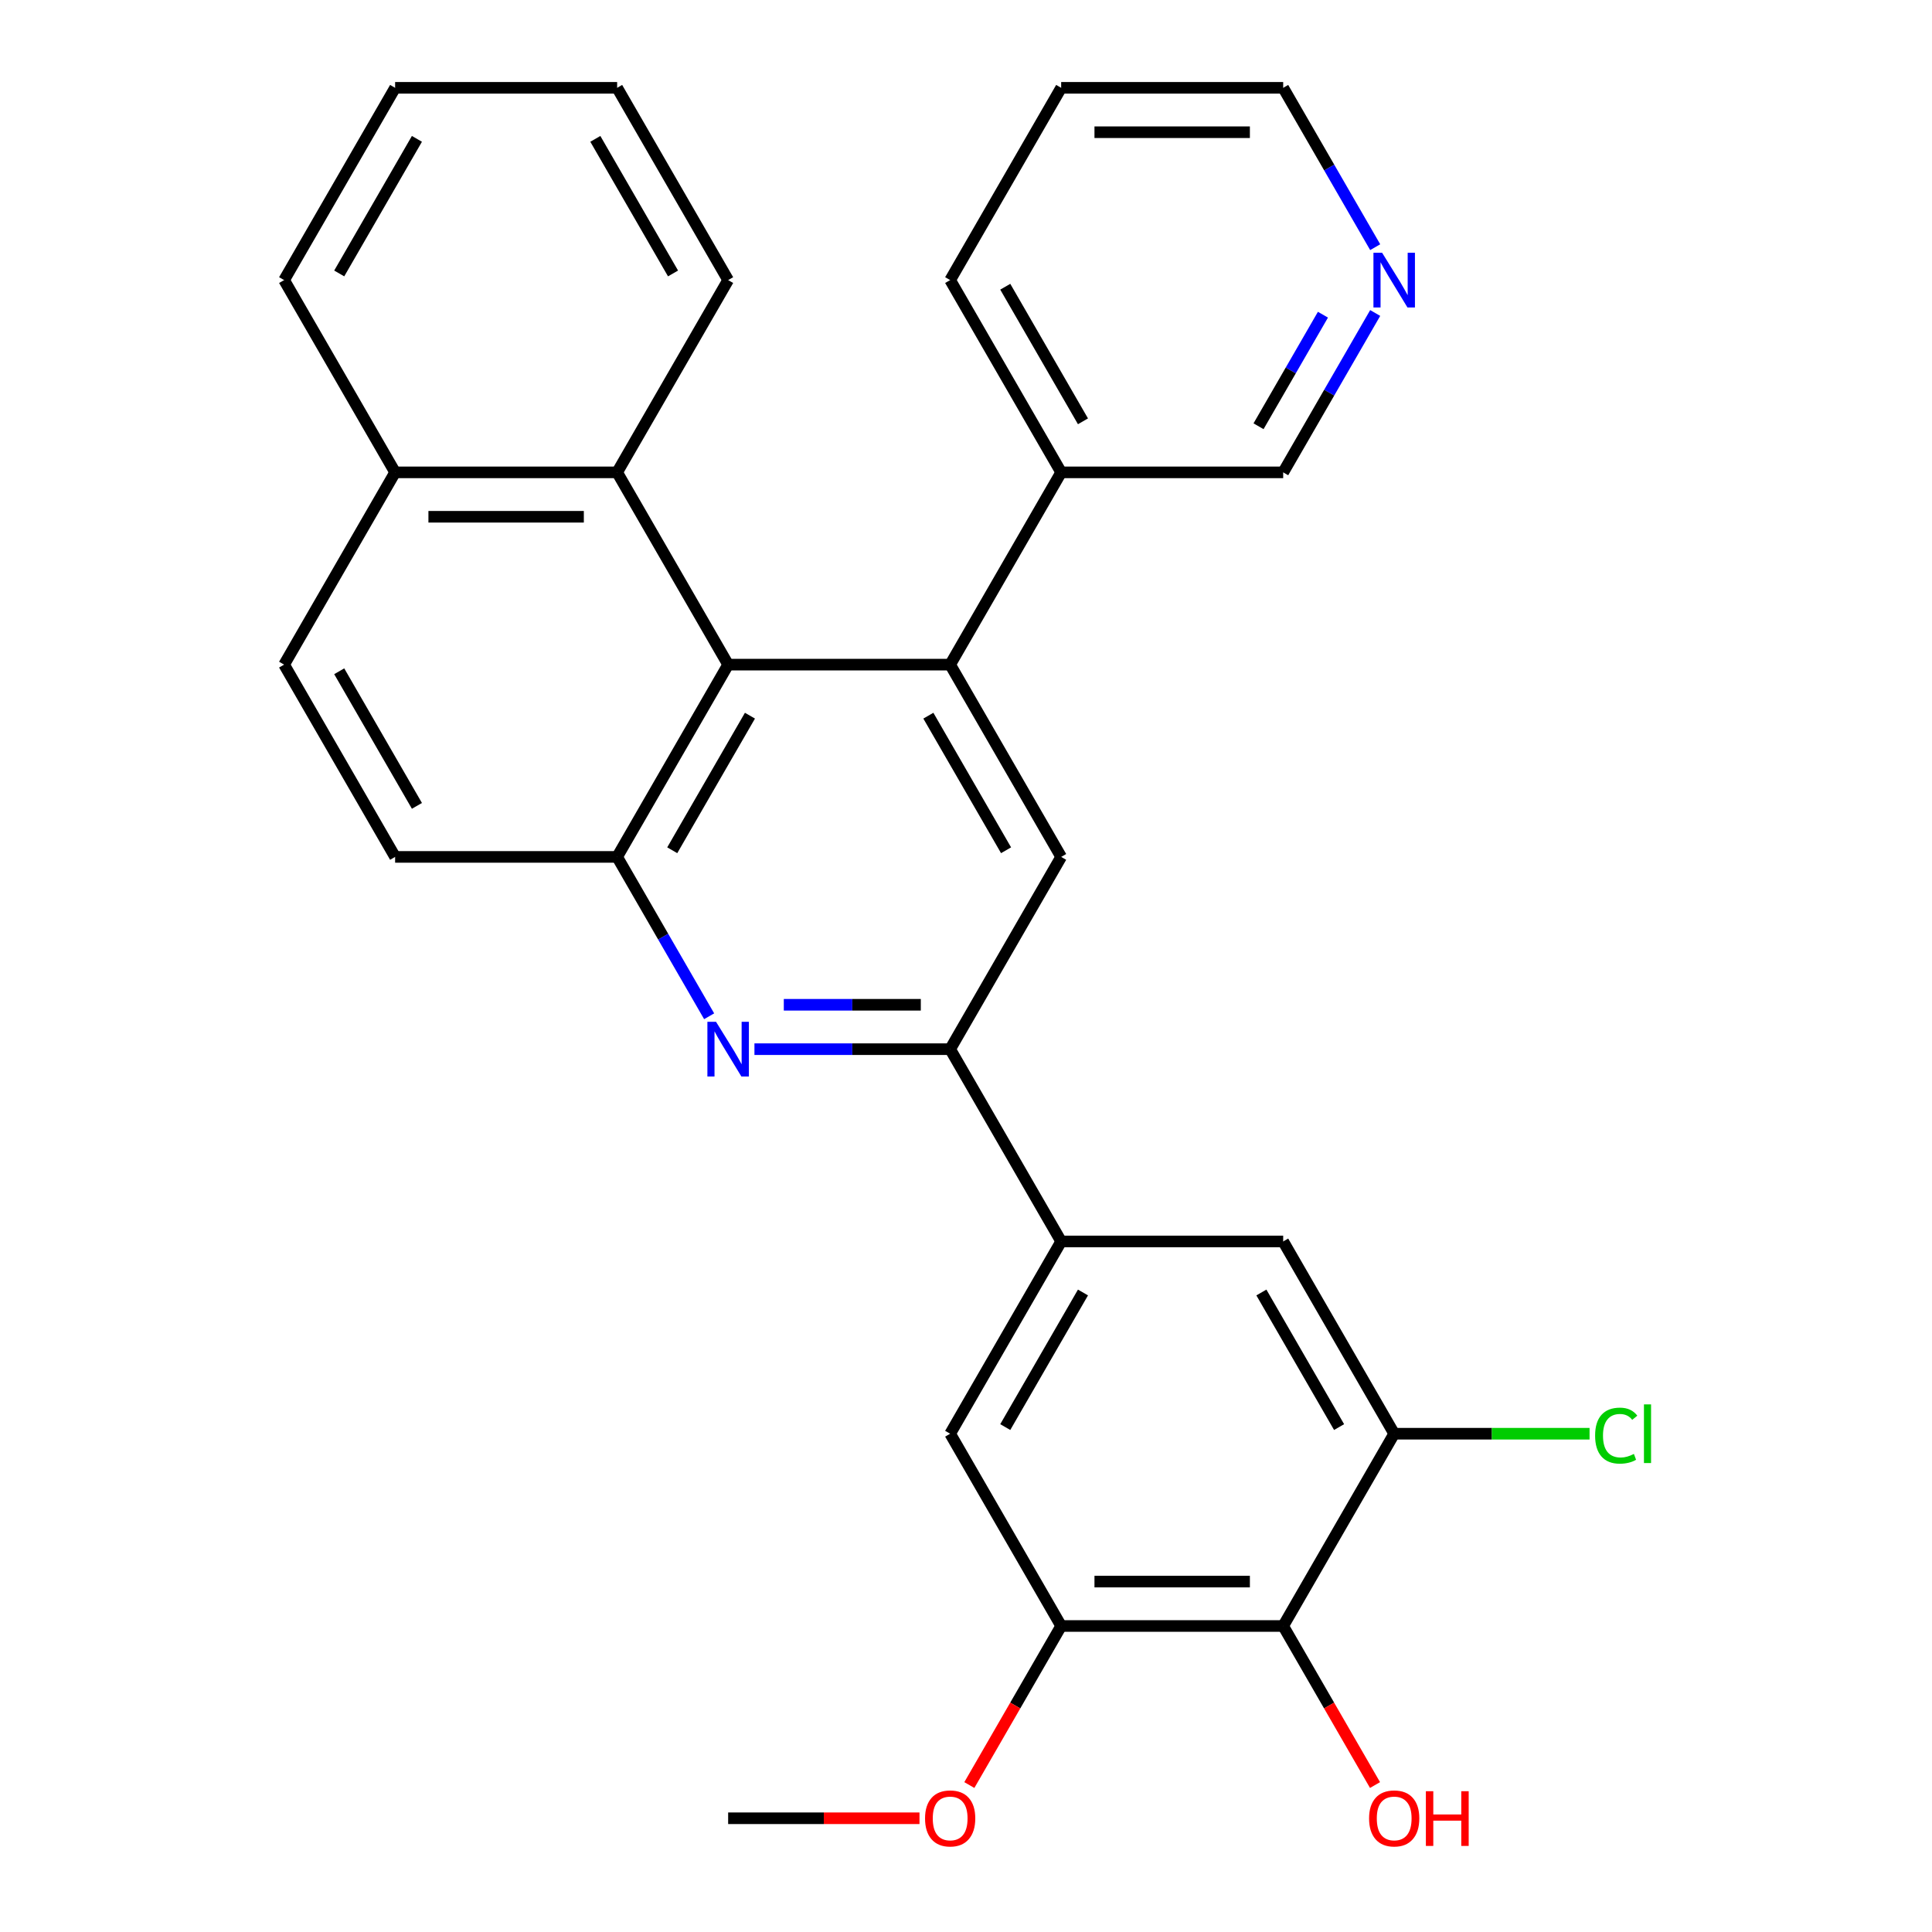 <?xml version='1.0' encoding='iso-8859-1'?>
<svg version='1.1' baseProfile='full'
              xmlns='http://www.w3.org/2000/svg'
                      xmlns:rdkit='http://www.rdkit.org/xml'
                      xmlns:xlink='http://www.w3.org/1999/xlink'
                  xml:space='preserve'
width='1000px' height='1000px' viewBox='0 0 1000 1000'>
<!-- END OF HEADER -->
<rect style='opacity:1.0;fill:#FFFFFF;stroke:none' width='1000' height='1000' x='0' y='0'> </rect>
<path class='bond-0' d='M 491.802,344.013 L 376.887,344.013' style='fill:none;fill-rule:evenodd;stroke:#000000;stroke-width:6px;stroke-linecap:butt;stroke-linejoin:miter;stroke-opacity:1' />
<path class='bond-4' d='M 491.802,344.013 L 549.259,443.533' style='fill:none;fill-rule:evenodd;stroke:#000000;stroke-width:6px;stroke-linecap:butt;stroke-linejoin:miter;stroke-opacity:1' />
<path class='bond-4' d='M 480.517,370.433 L 520.737,440.096' style='fill:none;fill-rule:evenodd;stroke:#000000;stroke-width:6px;stroke-linecap:butt;stroke-linejoin:miter;stroke-opacity:1' />
<path class='bond-12' d='M 491.802,344.013 L 549.259,244.494' style='fill:none;fill-rule:evenodd;stroke:#000000;stroke-width:6px;stroke-linecap:butt;stroke-linejoin:miter;stroke-opacity:1' />
<path class='bond-2' d='M 376.887,344.013 L 319.429,443.533' style='fill:none;fill-rule:evenodd;stroke:#000000;stroke-width:6px;stroke-linecap:butt;stroke-linejoin:miter;stroke-opacity:1' />
<path class='bond-2' d='M 388.172,370.433 L 347.951,440.096' style='fill:none;fill-rule:evenodd;stroke:#000000;stroke-width:6px;stroke-linecap:butt;stroke-linejoin:miter;stroke-opacity:1' />
<path class='bond-9' d='M 376.887,344.013 L 319.429,244.494' style='fill:none;fill-rule:evenodd;stroke:#000000;stroke-width:6px;stroke-linecap:butt;stroke-linejoin:miter;stroke-opacity:1' />
<path class='bond-1' d='M 390.499,543.052 L 441.151,543.052' style='fill:none;fill-rule:evenodd;stroke:#0000FF;stroke-width:6px;stroke-linecap:butt;stroke-linejoin:miter;stroke-opacity:1' />
<path class='bond-1' d='M 441.151,543.052 L 491.802,543.052' style='fill:none;fill-rule:evenodd;stroke:#000000;stroke-width:6px;stroke-linecap:butt;stroke-linejoin:miter;stroke-opacity:1' />
<path class='bond-1' d='M 405.695,520.069 L 441.151,520.069' style='fill:none;fill-rule:evenodd;stroke:#0000FF;stroke-width:6px;stroke-linecap:butt;stroke-linejoin:miter;stroke-opacity:1' />
<path class='bond-1' d='M 441.151,520.069 L 476.606,520.069' style='fill:none;fill-rule:evenodd;stroke:#000000;stroke-width:6px;stroke-linecap:butt;stroke-linejoin:miter;stroke-opacity:1' />
<path class='bond-29' d='M 367.053,526.019 L 343.241,484.776' style='fill:none;fill-rule:evenodd;stroke:#0000FF;stroke-width:6px;stroke-linecap:butt;stroke-linejoin:miter;stroke-opacity:1' />
<path class='bond-29' d='M 343.241,484.776 L 319.429,443.533' style='fill:none;fill-rule:evenodd;stroke:#000000;stroke-width:6px;stroke-linecap:butt;stroke-linejoin:miter;stroke-opacity:1' />
<path class='bond-13' d='M 319.429,443.533 L 204.514,443.533' style='fill:none;fill-rule:evenodd;stroke:#000000;stroke-width:6px;stroke-linecap:butt;stroke-linejoin:miter;stroke-opacity:1' />
<path class='bond-3' d='M 491.802,543.052 L 549.259,443.533' style='fill:none;fill-rule:evenodd;stroke:#000000;stroke-width:6px;stroke-linecap:butt;stroke-linejoin:miter;stroke-opacity:1' />
<path class='bond-6' d='M 491.802,543.052 L 549.259,642.572' style='fill:none;fill-rule:evenodd;stroke:#000000;stroke-width:6px;stroke-linecap:butt;stroke-linejoin:miter;stroke-opacity:1' />
<path class='bond-5' d='M 664.175,841.611 L 549.259,841.611' style='fill:none;fill-rule:evenodd;stroke:#000000;stroke-width:6px;stroke-linecap:butt;stroke-linejoin:miter;stroke-opacity:1' />
<path class='bond-5' d='M 646.937,818.628 L 566.497,818.628' style='fill:none;fill-rule:evenodd;stroke:#000000;stroke-width:6px;stroke-linecap:butt;stroke-linejoin:miter;stroke-opacity:1' />
<path class='bond-18' d='M 664.175,841.611 L 687.94,882.774' style='fill:none;fill-rule:evenodd;stroke:#000000;stroke-width:6px;stroke-linecap:butt;stroke-linejoin:miter;stroke-opacity:1' />
<path class='bond-18' d='M 687.94,882.774 L 711.706,923.937' style='fill:none;fill-rule:evenodd;stroke:#FF0000;stroke-width:6px;stroke-linecap:butt;stroke-linejoin:miter;stroke-opacity:1' />
<path class='bond-32' d='M 664.175,841.611 L 721.632,742.091' style='fill:none;fill-rule:evenodd;stroke:#000000;stroke-width:6px;stroke-linecap:butt;stroke-linejoin:miter;stroke-opacity:1' />
<path class='bond-10' d='M 549.259,642.572 L 664.175,642.572' style='fill:none;fill-rule:evenodd;stroke:#000000;stroke-width:6px;stroke-linecap:butt;stroke-linejoin:miter;stroke-opacity:1' />
<path class='bond-11' d='M 549.259,642.572 L 491.802,742.091' style='fill:none;fill-rule:evenodd;stroke:#000000;stroke-width:6px;stroke-linecap:butt;stroke-linejoin:miter;stroke-opacity:1' />
<path class='bond-11' d='M 560.545,668.991 L 520.324,738.655' style='fill:none;fill-rule:evenodd;stroke:#000000;stroke-width:6px;stroke-linecap:butt;stroke-linejoin:miter;stroke-opacity:1' />
<path class='bond-7' d='M 721.632,742.091 L 664.175,642.572' style='fill:none;fill-rule:evenodd;stroke:#000000;stroke-width:6px;stroke-linecap:butt;stroke-linejoin:miter;stroke-opacity:1' />
<path class='bond-7' d='M 693.11,738.655 L 652.889,668.991' style='fill:none;fill-rule:evenodd;stroke:#000000;stroke-width:6px;stroke-linecap:butt;stroke-linejoin:miter;stroke-opacity:1' />
<path class='bond-17' d='M 721.632,742.091 L 772.193,742.091' style='fill:none;fill-rule:evenodd;stroke:#000000;stroke-width:6px;stroke-linecap:butt;stroke-linejoin:miter;stroke-opacity:1' />
<path class='bond-17' d='M 772.193,742.091 L 822.755,742.091' style='fill:none;fill-rule:evenodd;stroke:#00CC00;stroke-width:6px;stroke-linecap:butt;stroke-linejoin:miter;stroke-opacity:1' />
<path class='bond-8' d='M 549.259,841.611 L 491.802,742.091' style='fill:none;fill-rule:evenodd;stroke:#000000;stroke-width:6px;stroke-linecap:butt;stroke-linejoin:miter;stroke-opacity:1' />
<path class='bond-19' d='M 549.259,841.611 L 525.494,882.774' style='fill:none;fill-rule:evenodd;stroke:#000000;stroke-width:6px;stroke-linecap:butt;stroke-linejoin:miter;stroke-opacity:1' />
<path class='bond-19' d='M 525.494,882.774 L 501.728,923.937' style='fill:none;fill-rule:evenodd;stroke:#FF0000;stroke-width:6px;stroke-linecap:butt;stroke-linejoin:miter;stroke-opacity:1' />
<path class='bond-15' d='M 319.429,244.494 L 204.514,244.494' style='fill:none;fill-rule:evenodd;stroke:#000000;stroke-width:6px;stroke-linecap:butt;stroke-linejoin:miter;stroke-opacity:1' />
<path class='bond-15' d='M 302.192,267.477 L 221.751,267.477' style='fill:none;fill-rule:evenodd;stroke:#000000;stroke-width:6px;stroke-linecap:butt;stroke-linejoin:miter;stroke-opacity:1' />
<path class='bond-21' d='M 319.429,244.494 L 376.887,144.974' style='fill:none;fill-rule:evenodd;stroke:#000000;stroke-width:6px;stroke-linecap:butt;stroke-linejoin:miter;stroke-opacity:1' />
<path class='bond-20' d='M 549.259,244.494 L 664.175,244.494' style='fill:none;fill-rule:evenodd;stroke:#000000;stroke-width:6px;stroke-linecap:butt;stroke-linejoin:miter;stroke-opacity:1' />
<path class='bond-23' d='M 549.259,244.494 L 491.802,144.974' style='fill:none;fill-rule:evenodd;stroke:#000000;stroke-width:6px;stroke-linecap:butt;stroke-linejoin:miter;stroke-opacity:1' />
<path class='bond-23' d='M 560.545,218.074 L 520.324,148.41' style='fill:none;fill-rule:evenodd;stroke:#000000;stroke-width:6px;stroke-linecap:butt;stroke-linejoin:miter;stroke-opacity:1' />
<path class='bond-31' d='M 204.514,443.533 L 147.056,344.013' style='fill:none;fill-rule:evenodd;stroke:#000000;stroke-width:6px;stroke-linecap:butt;stroke-linejoin:miter;stroke-opacity:1' />
<path class='bond-31' d='M 215.799,417.113 L 175.579,347.449' style='fill:none;fill-rule:evenodd;stroke:#000000;stroke-width:6px;stroke-linecap:butt;stroke-linejoin:miter;stroke-opacity:1' />
<path class='bond-14' d='M 711.798,162.007 L 687.986,203.25' style='fill:none;fill-rule:evenodd;stroke:#0000FF;stroke-width:6px;stroke-linecap:butt;stroke-linejoin:miter;stroke-opacity:1' />
<path class='bond-14' d='M 687.986,203.25 L 664.175,244.494' style='fill:none;fill-rule:evenodd;stroke:#000000;stroke-width:6px;stroke-linecap:butt;stroke-linejoin:miter;stroke-opacity:1' />
<path class='bond-14' d='M 684.751,162.888 L 668.083,191.759' style='fill:none;fill-rule:evenodd;stroke:#0000FF;stroke-width:6px;stroke-linecap:butt;stroke-linejoin:miter;stroke-opacity:1' />
<path class='bond-14' d='M 668.083,191.759 L 651.414,220.629' style='fill:none;fill-rule:evenodd;stroke:#000000;stroke-width:6px;stroke-linecap:butt;stroke-linejoin:miter;stroke-opacity:1' />
<path class='bond-30' d='M 711.798,127.941 L 687.986,86.698' style='fill:none;fill-rule:evenodd;stroke:#0000FF;stroke-width:6px;stroke-linecap:butt;stroke-linejoin:miter;stroke-opacity:1' />
<path class='bond-30' d='M 687.986,86.698 L 664.175,45.455' style='fill:none;fill-rule:evenodd;stroke:#000000;stroke-width:6px;stroke-linecap:butt;stroke-linejoin:miter;stroke-opacity:1' />
<path class='bond-16' d='M 204.514,244.494 L 147.056,344.013' style='fill:none;fill-rule:evenodd;stroke:#000000;stroke-width:6px;stroke-linecap:butt;stroke-linejoin:miter;stroke-opacity:1' />
<path class='bond-24' d='M 204.514,244.494 L 147.056,144.974' style='fill:none;fill-rule:evenodd;stroke:#000000;stroke-width:6px;stroke-linecap:butt;stroke-linejoin:miter;stroke-opacity:1' />
<path class='bond-25' d='M 475.929,941.13 L 426.408,941.13' style='fill:none;fill-rule:evenodd;stroke:#FF0000;stroke-width:6px;stroke-linecap:butt;stroke-linejoin:miter;stroke-opacity:1' />
<path class='bond-25' d='M 426.408,941.13 L 376.887,941.13' style='fill:none;fill-rule:evenodd;stroke:#000000;stroke-width:6px;stroke-linecap:butt;stroke-linejoin:miter;stroke-opacity:1' />
<path class='bond-27' d='M 376.887,144.974 L 319.429,45.455' style='fill:none;fill-rule:evenodd;stroke:#000000;stroke-width:6px;stroke-linecap:butt;stroke-linejoin:miter;stroke-opacity:1' />
<path class='bond-27' d='M 348.364,141.538 L 308.144,71.874' style='fill:none;fill-rule:evenodd;stroke:#000000;stroke-width:6px;stroke-linecap:butt;stroke-linejoin:miter;stroke-opacity:1' />
<path class='bond-22' d='M 664.175,45.455 L 549.259,45.455' style='fill:none;fill-rule:evenodd;stroke:#000000;stroke-width:6px;stroke-linecap:butt;stroke-linejoin:miter;stroke-opacity:1' />
<path class='bond-22' d='M 646.937,68.438 L 566.497,68.438' style='fill:none;fill-rule:evenodd;stroke:#000000;stroke-width:6px;stroke-linecap:butt;stroke-linejoin:miter;stroke-opacity:1' />
<path class='bond-26' d='M 491.802,144.974 L 549.259,45.455' style='fill:none;fill-rule:evenodd;stroke:#000000;stroke-width:6px;stroke-linecap:butt;stroke-linejoin:miter;stroke-opacity:1' />
<path class='bond-33' d='M 147.056,144.974 L 204.514,45.455' style='fill:none;fill-rule:evenodd;stroke:#000000;stroke-width:6px;stroke-linecap:butt;stroke-linejoin:miter;stroke-opacity:1' />
<path class='bond-33' d='M 175.579,141.538 L 215.799,71.874' style='fill:none;fill-rule:evenodd;stroke:#000000;stroke-width:6px;stroke-linecap:butt;stroke-linejoin:miter;stroke-opacity:1' />
<path class='bond-28' d='M 319.429,45.455 L 204.514,45.455' style='fill:none;fill-rule:evenodd;stroke:#000000;stroke-width:6px;stroke-linecap:butt;stroke-linejoin:miter;stroke-opacity:1' />
<path  class='atom-2' d='M 370.627 528.892
L 379.907 543.892
Q 380.827 545.372, 382.307 548.052
Q 383.787 550.732, 383.867 550.892
L 383.867 528.892
L 387.627 528.892
L 387.627 557.212
L 383.747 557.212
L 373.787 540.812
Q 372.627 538.892, 371.387 536.692
Q 370.187 534.492, 369.827 533.812
L 369.827 557.212
L 366.147 557.212
L 366.147 528.892
L 370.627 528.892
' fill='#0000FF'/>
<path  class='atom-15' d='M 715.372 130.814
L 724.652 145.814
Q 725.572 147.294, 727.052 149.974
Q 728.532 152.654, 728.612 152.814
L 728.612 130.814
L 732.372 130.814
L 732.372 159.134
L 728.492 159.134
L 718.532 142.734
Q 717.372 140.814, 716.132 138.614
Q 714.932 136.414, 714.572 135.734
L 714.572 159.134
L 710.892 159.134
L 710.892 130.814
L 715.372 130.814
' fill='#0000FF'/>
<path  class='atom-18' d='M 825.627 743.071
Q 825.627 736.031, 828.907 732.351
Q 832.227 728.631, 838.507 728.631
Q 844.347 728.631, 847.467 732.751
L 844.827 734.911
Q 842.547 731.911, 838.507 731.911
Q 834.227 731.911, 831.947 734.791
Q 829.707 737.631, 829.707 743.071
Q 829.707 748.671, 832.027 751.551
Q 834.387 754.431, 838.947 754.431
Q 842.067 754.431, 845.707 752.551
L 846.827 755.551
Q 845.347 756.511, 843.107 757.071
Q 840.867 757.631, 838.387 757.631
Q 832.227 757.631, 828.907 753.871
Q 825.627 750.111, 825.627 743.071
' fill='#00CC00'/>
<path  class='atom-18' d='M 850.907 726.911
L 854.587 726.911
L 854.587 757.271
L 850.907 757.271
L 850.907 726.911
' fill='#00CC00'/>
<path  class='atom-19' d='M 708.632 941.21
Q 708.632 934.41, 711.992 930.61
Q 715.352 926.81, 721.632 926.81
Q 727.912 926.81, 731.272 930.61
Q 734.632 934.41, 734.632 941.21
Q 734.632 948.09, 731.232 952.01
Q 727.832 955.89, 721.632 955.89
Q 715.392 955.89, 711.992 952.01
Q 708.632 948.13, 708.632 941.21
M 721.632 952.69
Q 725.952 952.69, 728.272 949.81
Q 730.632 946.89, 730.632 941.21
Q 730.632 935.65, 728.272 932.85
Q 725.952 930.01, 721.632 930.01
Q 717.312 930.01, 714.952 932.81
Q 712.632 935.61, 712.632 941.21
Q 712.632 946.93, 714.952 949.81
Q 717.312 952.69, 721.632 952.69
' fill='#FF0000'/>
<path  class='atom-19' d='M 738.032 927.13
L 741.872 927.13
L 741.872 939.17
L 756.352 939.17
L 756.352 927.13
L 760.192 927.13
L 760.192 955.45
L 756.352 955.45
L 756.352 942.37
L 741.872 942.37
L 741.872 955.45
L 738.032 955.45
L 738.032 927.13
' fill='#FF0000'/>
<path  class='atom-20' d='M 478.802 941.21
Q 478.802 934.41, 482.162 930.61
Q 485.522 926.81, 491.802 926.81
Q 498.082 926.81, 501.442 930.61
Q 504.802 934.41, 504.802 941.21
Q 504.802 948.09, 501.402 952.01
Q 498.002 955.89, 491.802 955.89
Q 485.562 955.89, 482.162 952.01
Q 478.802 948.13, 478.802 941.21
M 491.802 952.69
Q 496.122 952.69, 498.442 949.81
Q 500.802 946.89, 500.802 941.21
Q 500.802 935.65, 498.442 932.85
Q 496.122 930.01, 491.802 930.01
Q 487.482 930.01, 485.122 932.81
Q 482.802 935.61, 482.802 941.21
Q 482.802 946.93, 485.122 949.81
Q 487.482 952.69, 491.802 952.69
' fill='#FF0000'/>
</svg>

